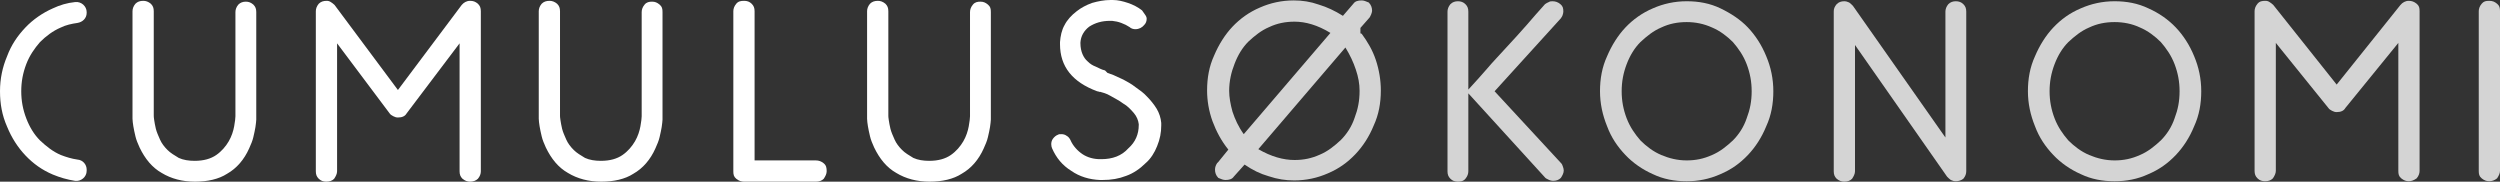 <?xml version="1.0" encoding="utf-8"?>
<!-- Generator: Adobe Illustrator 23.0.3, SVG Export Plug-In . SVG Version: 6.00 Build 0)  -->
<svg version="1.1" id="Cumulus_x5F_logo" xmlns="http://www.w3.org/2000/svg" xmlns:xlink="http://www.w3.org/1999/xlink" x="0px"
	 y="0px" viewBox="0 0 600 43.6" style="enable-background:new 0 0 600 43.6;" xml:space="preserve">
<rect x="0" y="0" width="600" height="43.6" fill="#333333" stroke="none"/>
<style type="text/css">
	.st0{fill:#D4D4D4;}
	.st1{fill:#FFFFFF;}
</style>
<g id="Oekonomi">
	<path class="st0" d="M597.4,43.5c-0.6,0-1.2-0.2-1.8-0.7s-0.7-1-0.7-1.8V2.7c0-0.6,0.2-1.2,0.7-1.8s1-0.7,1.8-0.7s1.3,0.2,1.9,0.7
		s0.7,1,0.7,1.8V41c0,0.6-0.3,1.2-0.7,1.8C598.7,43.3,598,43.5,597.4,43.5z"/>
	<path class="st0" d="M578.1,43.5c-0.6,0-1.2-0.2-1.8-0.7s-0.7-1-0.7-1.8V10.3l-12.7,15.6c-0.4,0.7-1.1,1-2.1,1
		c-0.4,0-0.7-0.1-1.1-0.3c-0.4-0.2-0.7-0.4-0.9-0.7l-12.6-15.6V41c0,0.6-0.3,1.2-0.7,1.8c-0.5,0.5-1.1,0.7-1.9,0.7
		c-0.7,0-1.3-0.2-1.8-0.7s-0.7-1-0.7-1.8V2.7c0-0.6,0.2-1.2,0.7-1.8s1.1-0.7,1.9-0.7c0.4,0,0.7,0.1,1,0.3s0.6,0.4,0.9,0.7l15.2,19.1
		l15.3-19.1c0.5-0.6,1.2-1,2-1c0.7,0,1.3,0.2,1.9,0.7s0.7,1,0.7,1.8V41c0,0.6-0.2,1.2-0.7,1.8C579.3,43.3,578.7,43.5,578.1,43.5z"/>
	<path class="st0" d="M507.5,43.5c-2.9,0-5.6-0.5-8.1-1.7c-2.5-1.1-4.8-2.7-6.6-4.6c-1.9-2-3.4-4.2-4.4-6.9
		c-1.1-2.7-1.7-5.5-1.7-8.4c0-3,0.5-5.8,1.7-8.4c1.1-2.6,2.6-5,4.4-6.9c1.9-2,4-3.5,6.6-4.6c2.5-1.1,5.2-1.7,8.1-1.7
		s5.6,0.5,8.1,1.7c2.5,1.1,4.8,2.7,6.6,4.6s3.3,4.2,4.4,6.9c1.1,2.6,1.7,5.4,1.7,8.4s-0.5,5.8-1.7,8.4c-1.1,2.7-2.6,5-4.4,6.9
		c-1.9,2-4,3.5-6.6,4.6C513,43,510.3,43.5,507.5,43.5z M507.5,5.3c-2.2,0-4.2,0.4-6.1,1.3c-1.9,0.8-3.5,2.1-5,3.5
		c-1.4,1.4-2.5,3.2-3.3,5.3s-1.2,4.2-1.2,6.5s0.4,4.4,1.2,6.5c0.8,2.1,2,3.8,3.3,5.3c1.4,1.4,3.1,2.7,5,3.5c1.9,0.8,3.9,1.3,6.1,1.3
		s4.1-0.4,6.1-1.3c1.9-0.8,3.5-2.1,5-3.5c1.4-1.4,2.6-3.2,3.3-5.3c0.8-2.1,1.2-4.1,1.2-6.5c0-2.3-0.4-4.4-1.2-6.5s-2-3.8-3.3-5.3
		c-1.4-1.4-3.1-2.7-5-3.5C511.7,5.7,509.6,5.3,507.5,5.3z"/>
	<path class="st0" d="M469.4,43.5c-0.4,0-0.8-0.1-1.2-0.3c-0.3-0.2-0.6-0.5-0.9-0.8l-22.1-31.6v30.3c0,0.6-0.3,1.2-0.7,1.8
		c-0.5,0.5-1.1,0.7-1.9,0.7c-0.6,0-1.2-0.2-1.8-0.7c-0.5-0.5-0.7-1-0.7-1.8V2.7c0-0.6,0.2-1.1,0.7-1.7c0.5-0.5,1.1-0.7,1.8-0.7
		c0.4,0,0.8,0.1,1.2,0.3c0.3,0.2,0.6,0.5,0.9,0.8L466.9,33V2.8c0-0.6,0.2-1.2,0.7-1.8c0.5-0.5,1.1-0.7,1.8-0.7
		c0.7,0,1.3,0.2,1.8,0.7s0.7,1,0.7,1.8v38.3c0,0.6-0.2,1.2-0.7,1.8C470.7,43.3,470,43.5,469.4,43.5z"/>
	<path class="st0" d="M404.8,43.5c-2.9,0-5.6-0.5-8.1-1.7c-2.5-1.1-4.8-2.7-6.6-4.6c-1.9-2-3.4-4.2-4.4-6.9
		c-1.1-2.7-1.7-5.5-1.7-8.4c0-3,0.5-5.8,1.7-8.4c1.1-2.6,2.6-5,4.4-6.9s4-3.5,6.6-4.6c2.5-1.1,5.2-1.7,8.1-1.7s5.6,0.5,8.1,1.7
		s4.8,2.7,6.6,4.6s3.3,4.2,4.4,6.9c1.1,2.6,1.7,5.4,1.7,8.4s-0.5,5.8-1.7,8.4c-1.1,2.7-2.6,5-4.4,6.9c-1.9,2-4,3.5-6.6,4.6
		C410.2,43,407.5,43.5,404.8,43.5z M404.8,5.3c-2.2,0-4.2,0.4-6.1,1.3c-1.9,0.8-3.5,2.1-5,3.5c-1.4,1.4-2.5,3.2-3.3,5.3
		s-1.2,4.2-1.2,6.5s0.4,4.4,1.2,6.5c0.8,2.1,2,3.8,3.3,5.3c1.4,1.4,3.1,2.7,5,3.5c1.9,0.8,3.9,1.3,6.1,1.3s4.1-0.4,6.1-1.3
		c1.9-0.8,3.5-2.1,5-3.5c1.4-1.4,2.6-3.2,3.3-5.3c0.8-2.1,1.2-4.1,1.2-6.5c0-2.3-0.4-4.4-1.2-6.5c-0.8-2.1-2-3.8-3.3-5.3
		c-1.4-1.4-3.1-2.7-5-3.5C408.9,5.7,406.9,5.3,404.8,5.3z"/>
	<path class="st0" d="M374.7,39.2c0.2,0.2,0.3,0.5,0.4,0.8c0.1,0.3,0.2,0.6,0.2,0.9c0,0.6-0.3,1.2-0.7,1.8c-0.5,0.5-1.1,0.7-1.9,0.7
		c-0.3,0-0.6-0.1-0.9-0.2c-0.3-0.2-0.7-0.3-0.9-0.5l-18.5-20.3v18.7c0,0.6-0.2,1.2-0.7,1.8s-1.1,0.7-1.8,0.7c-0.7,0-1.3-0.2-1.8-0.7
		s-0.7-1-0.7-1.8V2.8c0-0.6,0.2-1.2,0.7-1.8c0.5-0.5,1.1-0.7,1.8-0.7c0.7,0,1.3,0.2,1.8,0.7s0.7,1,0.7,1.8v18.7
		c1.4-1.5,2.9-3.2,4.4-4.9c1.5-1.8,3.2-3.5,4.8-5.3c1.7-1.8,3.2-3.5,4.8-5.3c1.5-1.8,3-3.4,4.4-5c0.3-0.2,0.6-0.4,0.9-0.5
		c0.3-0.2,0.6-0.2,0.9-0.2c0.7,0,1.3,0.2,1.9,0.7s0.7,1,0.7,1.8c0,0.3-0.1,0.6-0.2,0.9c-0.1,0.3-0.3,0.5-0.4,0.7l-15.9,17.5
		L374.7,39.2z"/>
	<path class="st0" d="M326.8,8.1c1.4,1.9,2.6,3.9,3.4,6.3s1.2,4.9,1.2,7.3c0,3-0.5,5.8-1.7,8.4c-1.1,2.7-2.6,5-4.4,6.9
		c-1.9,2-4,3.5-6.6,4.6c-2.5,1.1-5.2,1.7-8.1,1.7c-2.1,0-4-0.3-6.1-1c-2.1-0.6-3.9-1.5-5.8-2.8l-2.6,2.9c-0.4,0.6-1.1,0.8-2,0.8
		c-0.5,0-1-0.2-1.7-0.5c-0.6-0.6-0.8-1.3-0.8-2c0-0.6,0.2-1.1,0.6-1.7v0.1l2.6-3.2c-1.7-2.1-2.9-4.4-3.8-6.8c-0.9-2.5-1.3-5-1.3-7.4
		c0-3,0.5-5.8,1.7-8.4c1.1-2.6,2.6-5,4.4-6.9s4-3.5,6.6-4.6c2.5-1.1,5.2-1.7,8.1-1.7c2.1,0,4,0.3,6,1c2,0.6,3.9,1.5,5.8,2.7l2.5-2.9
		c0.4-0.6,1.1-0.8,2-0.8c0.5,0,1,0.2,1.7,0.5c0.6,0.6,0.8,1.3,0.8,2c0,0.2-0.1,0.5-0.2,0.8s-0.3,0.6-0.4,0.8l-2.2,2.5V8L326.8,8.1
		L326.8,8.1z M295,21.8c0,1.5,0.3,3.2,0.8,5c0.6,1.8,1.4,3.6,2.7,5.4l20.8-24.3c-3.1-1.9-6-2.7-8.6-2.7c-2.2,0-4.2,0.4-6.1,1.3
		c-1.9,0.8-3.5,2.1-5,3.5c-1.4,1.4-2.5,3.2-3.3,5.3C295.5,17.3,295,19.5,295,21.8z M310.7,38.4c2.2,0,4.1-0.4,6.1-1.3
		c1.9-0.8,3.5-2.1,5-3.5c1.4-1.4,2.6-3.2,3.3-5.3c0.8-2.1,1.2-4.1,1.2-6.5c0-1.7-0.3-3.3-0.9-5.1c-0.6-1.8-1.4-3.5-2.5-5.3L302,35.8
		C305.1,37.6,308,38.4,310.7,38.4z"/>
</g>
<g id="Cumulus">
	<path id="S" class="st1" d="M265.8,17.5c0.3,0.1,0.8,0.3,1.4,0.5c0.7,0.3,1.5,0.7,2.4,1.1c0.9,0.5,1.9,1,2.9,1.8
		c1,0.7,2,1.4,2.8,2.3c0.8,0.8,1.7,1.9,2.3,2.9c0.6,1,1,2.2,1.1,3.4v0.6c0,1.7-0.3,3.3-1,5c-0.6,1.5-1.5,3-2.8,4.1
		c-1.3,1.3-2.9,2.4-4.6,3c-1.8,0.7-3.6,1-5.7,1H264c-2.5-0.1-4.9-0.8-6.9-2.2c-2.1-1.3-3.6-3.1-4.6-5.4c-0.1-0.2-0.2-0.6-0.2-1
		s0.1-0.9,0.4-1.3c0.3-0.4,0.7-0.8,1.3-1c0.1-0.1,0.3-0.1,0.7-0.1c0.5,0,0.9,0.1,1.3,0.4c0.4,0.2,0.7,0.6,0.9,1
		c0.6,1.4,1.7,2.6,2.9,3.4s2.7,1.2,4.2,1.2h0.3c2.7,0,4.9-0.8,6.5-2.6c1.7-1.5,2.5-3.4,2.5-5.6v-0.2c-0.1-0.9-0.5-1.9-1.2-2.7
		s-1.5-1.7-2.6-2.3c-0.9-0.7-2-1.2-3-1.8s-1.9-0.8-2.6-1l0.1,0.1c-0.3-0.1-0.5-0.2-0.7-0.2c-5.9-2.2-8.9-5.9-8.9-11.3v-0.5
		c0.1-1.4,0.4-2.9,1.1-4.1c0.6-1.2,1.7-2.4,2.9-3.3c1-0.8,2.3-1.5,3.7-2c1.4-0.4,2.9-0.7,4.4-0.7h0.6c1.2,0,2.4,0.3,3.6,0.7
		s2.4,1,3.4,1.8c0.2,0.3,0.4,0.6,0.7,1c0.3,0.4,0.4,0.7,0.4,1c0,0.6-0.2,1.1-0.6,1.5c-0.5,0.6-1.2,1-2.1,1c-0.2,0-0.4,0-0.7-0.1
		c-0.3-0.1-0.5-0.2-0.7-0.4c-0.6-0.4-1.2-0.7-2-1s-1.4-0.4-2.2-0.5h-0.5c-2,0-3.6,0.5-5,1.4c-1.3,1-2,2.3-2.1,3.8v0.2
		c0,1,0.2,1.9,0.5,2.6s0.7,1.3,1.3,1.8c0.5,0.5,1.1,0.9,1.9,1.2c0.7,0.3,1.3,0.7,2.2,0.9L265.8,17.5z"/>
	<path id="U" class="st1" d="M223.1,43.6c-3,0-5.7-0.7-8-2.1c-2.3-1.3-4-3.4-5.3-6.1c-0.4-0.9-0.8-1.8-1-2.7
		c-0.2-0.9-0.4-1.7-0.5-2.4s-0.2-1.3-0.2-1.8c0-0.4,0-0.7,0-0.8v-25c0-0.6,0.2-1.2,0.7-1.8c0.5-0.5,1.1-0.7,1.9-0.7
		c0.6,0,1.2,0.2,1.8,0.7c0.5,0.5,0.7,1,0.7,1.8v25c0,0.2,0,0.5,0.1,1.1s0.2,1.3,0.4,2.1s0.6,1.7,1,2.6c0.4,0.9,1,1.7,1.8,2.5
		c0.7,0.7,1.7,1.3,2.7,1.9c1.1,0.5,2.4,0.7,3.8,0.7c2.2,0,3.9-0.5,5.2-1.4s2.3-2.1,3-3.3c0.7-1.2,1.1-2.5,1.3-3.6s0.3-2,0.3-2.4v-25
		c0-0.6,0.2-1.2,0.7-1.8s1.1-0.7,1.8-0.7s1.2,0.2,1.8,0.7s0.7,1,0.7,1.8v25c0,0.1,0,0.4,0,0.8c0,0.4-0.1,1-0.2,1.8
		c-0.1,0.7-0.3,1.5-0.5,2.4c-0.2,0.9-0.6,1.8-1,2.7c-1.2,2.7-3,4.8-5.3,6.1C228.8,43,226.1,43.6,223.1,43.6z"/>
	<path id="L" class="st1" d="M178.6,43.6c-0.7,0-1.3-0.2-1.9-0.7s-0.7-1-0.7-1.8V2.7c0-0.6,0.2-1.2,0.7-1.8s1.1-0.7,1.9-0.7
		c0.7,0,1.3,0.2,1.8,0.7s0.7,1,0.7,1.8v35.8h14.7c0.7,0,1.3,0.2,1.9,0.7s0.7,1.1,0.7,1.9c0,0.6-0.3,1.2-0.7,1.8
		c-0.5,0.5-1.1,0.7-1.9,0.7H178.6z"/>
	<path id="U_1_" class="st1" d="M144.3,43.6c-3,0-5.7-0.7-8-2.1c-2.3-1.3-4-3.4-5.3-6.1c-0.4-0.9-0.8-1.8-1-2.7
		c-0.2-0.9-0.4-1.7-0.5-2.4s-0.2-1.3-0.2-1.8c0-0.4,0-0.7,0-0.8v-25c0-0.6,0.2-1.2,0.7-1.8c0.5-0.5,1.1-0.7,1.9-0.7
		c0.6,0,1.2,0.2,1.8,0.7c0.5,0.5,0.7,1,0.7,1.8v25c0,0.2,0,0.5,0.1,1.1s0.2,1.3,0.4,2.1s0.6,1.7,1,2.6c0.4,0.9,1,1.7,1.8,2.5
		c0.7,0.7,1.7,1.3,2.7,1.9c1.1,0.5,2.4,0.7,3.8,0.7c2.2,0,3.9-0.5,5.2-1.4s2.3-2.1,3-3.3c0.7-1.2,1.1-2.5,1.3-3.6s0.3-2,0.3-2.4v-25
		c0-0.6,0.2-1.2,0.7-1.8s1.1-0.7,1.8-0.7s1.2,0.2,1.8,0.7s0.7,1,0.7,1.8v25c0,0.1,0,0.4,0,0.8c0,0.4-0.1,1-0.2,1.8
		c-0.1,0.7-0.3,1.5-0.5,2.4c-0.2,0.9-0.6,1.8-1,2.7c-1.2,2.7-3,4.8-5.3,6.1C150,43,147.3,43.6,144.3,43.6z"/>
	<path id="M" class="st1" d="M112.8,43.6c-0.6,0-1.2-0.2-1.8-0.7c-0.5-0.5-0.7-1-0.7-1.8V10.4L97.6,27.2c-0.4,0.7-1.1,1-2.1,1
		c-0.4,0-0.7-0.1-1.1-0.3s-0.7-0.4-0.9-0.7L80.9,10.4v30.7c0,0.6-0.3,1.2-0.7,1.8c-0.5,0.5-1.1,0.7-1.9,0.7c-0.7,0-1.3-0.2-1.8-0.7
		s-0.7-1-0.7-1.8V2.7c0-0.6,0.2-1.2,0.7-1.8c0.5-0.5,1.1-0.7,1.9-0.7c0.4,0,0.7,0.1,1,0.3s0.6,0.4,0.9,0.7l15.2,20.4l15.3-20.4
		c0.5-0.6,1.2-1,2-1s1.3,0.2,1.9,0.7c0.5,0.5,0.7,1,0.7,1.8v38.4c0,0.6-0.2,1.2-0.7,1.8C114.2,43.4,113.5,43.6,112.8,43.6z"/>
	<path id="U_2_" class="st1" d="M46.8,43.6c-3,0-5.7-0.7-8-2.1c-2.3-1.3-4-3.4-5.3-6.1c-0.4-0.9-0.8-1.8-1-2.7
		c-0.2-0.9-0.4-1.7-0.5-2.4s-0.2-1.3-0.2-1.8c0-0.4,0-0.7,0-0.8v-25c0-0.6,0.2-1.2,0.7-1.8c0.5-0.5,1.1-0.7,1.9-0.7
		c0.6,0,1.2,0.2,1.8,0.7c0.5,0.5,0.7,1,0.7,1.8v25c0,0.2,0,0.5,0.1,1.1s0.2,1.3,0.4,2.1s0.6,1.7,1,2.6c0.4,0.9,1,1.7,1.8,2.5
		c0.7,0.7,1.7,1.3,2.7,1.9c1.1,0.5,2.4,0.7,3.8,0.7c2.2,0,3.9-0.5,5.2-1.4s2.3-2.1,3-3.3c0.7-1.2,1.1-2.5,1.3-3.6
		c0.2-1.1,0.3-2,0.3-2.4v-25c0-0.6,0.2-1.2,0.7-1.8c0.5-0.5,1.1-0.7,1.8-0.7c0.7,0,1.2,0.2,1.8,0.7c0.5,0.5,0.7,1,0.7,1.8v25
		c0,0.1,0,0.4,0,0.8c0,0.4-0.1,1-0.2,1.8c-0.1,0.7-0.3,1.5-0.5,2.4c-0.2,0.9-0.6,1.8-1,2.7c-1.2,2.7-3,4.8-5.3,6.1
		C52.5,43,49.8,43.6,46.8,43.6z"/>
	<path id="C" class="st1" d="M20.8,40.7c0-1.2-0.9-2.3-2.2-2.4c-1.4-0.2-2.7-0.6-4-1.1c-1.9-0.8-3.5-2.1-5-3.5
		c-1.4-1.4-2.5-3.2-3.3-5.3s-1.2-4.2-1.2-6.5s0.4-4.4,1.2-6.5c0.8-2.1,2-3.8,3.3-5.3c1.4-1.4,3.1-2.7,5-3.5c1.2-0.6,2.6-0.9,4-1.1
		c1.2-0.2,2.2-1.1,2.2-2.4V2.9c0-1.4-1.3-2.6-2.8-2.4c-1.9,0.2-3.6,0.7-5.3,1.5c-2.5,1.1-4.8,2.7-6.6,4.6c-1.9,2-3.4,4.2-4.4,6.9
		C0.6,16.1,0,18.9,0,21.9s0.5,5.8,1.7,8.5c1.1,2.7,2.6,5,4.4,6.9c1.9,2,4,3.5,6.6,4.6c1.7,0.7,3.4,1.2,5.3,1.5
		c1.4,0.2,2.8-0.9,2.8-2.4V40.7z"/>
</g>
</svg>
